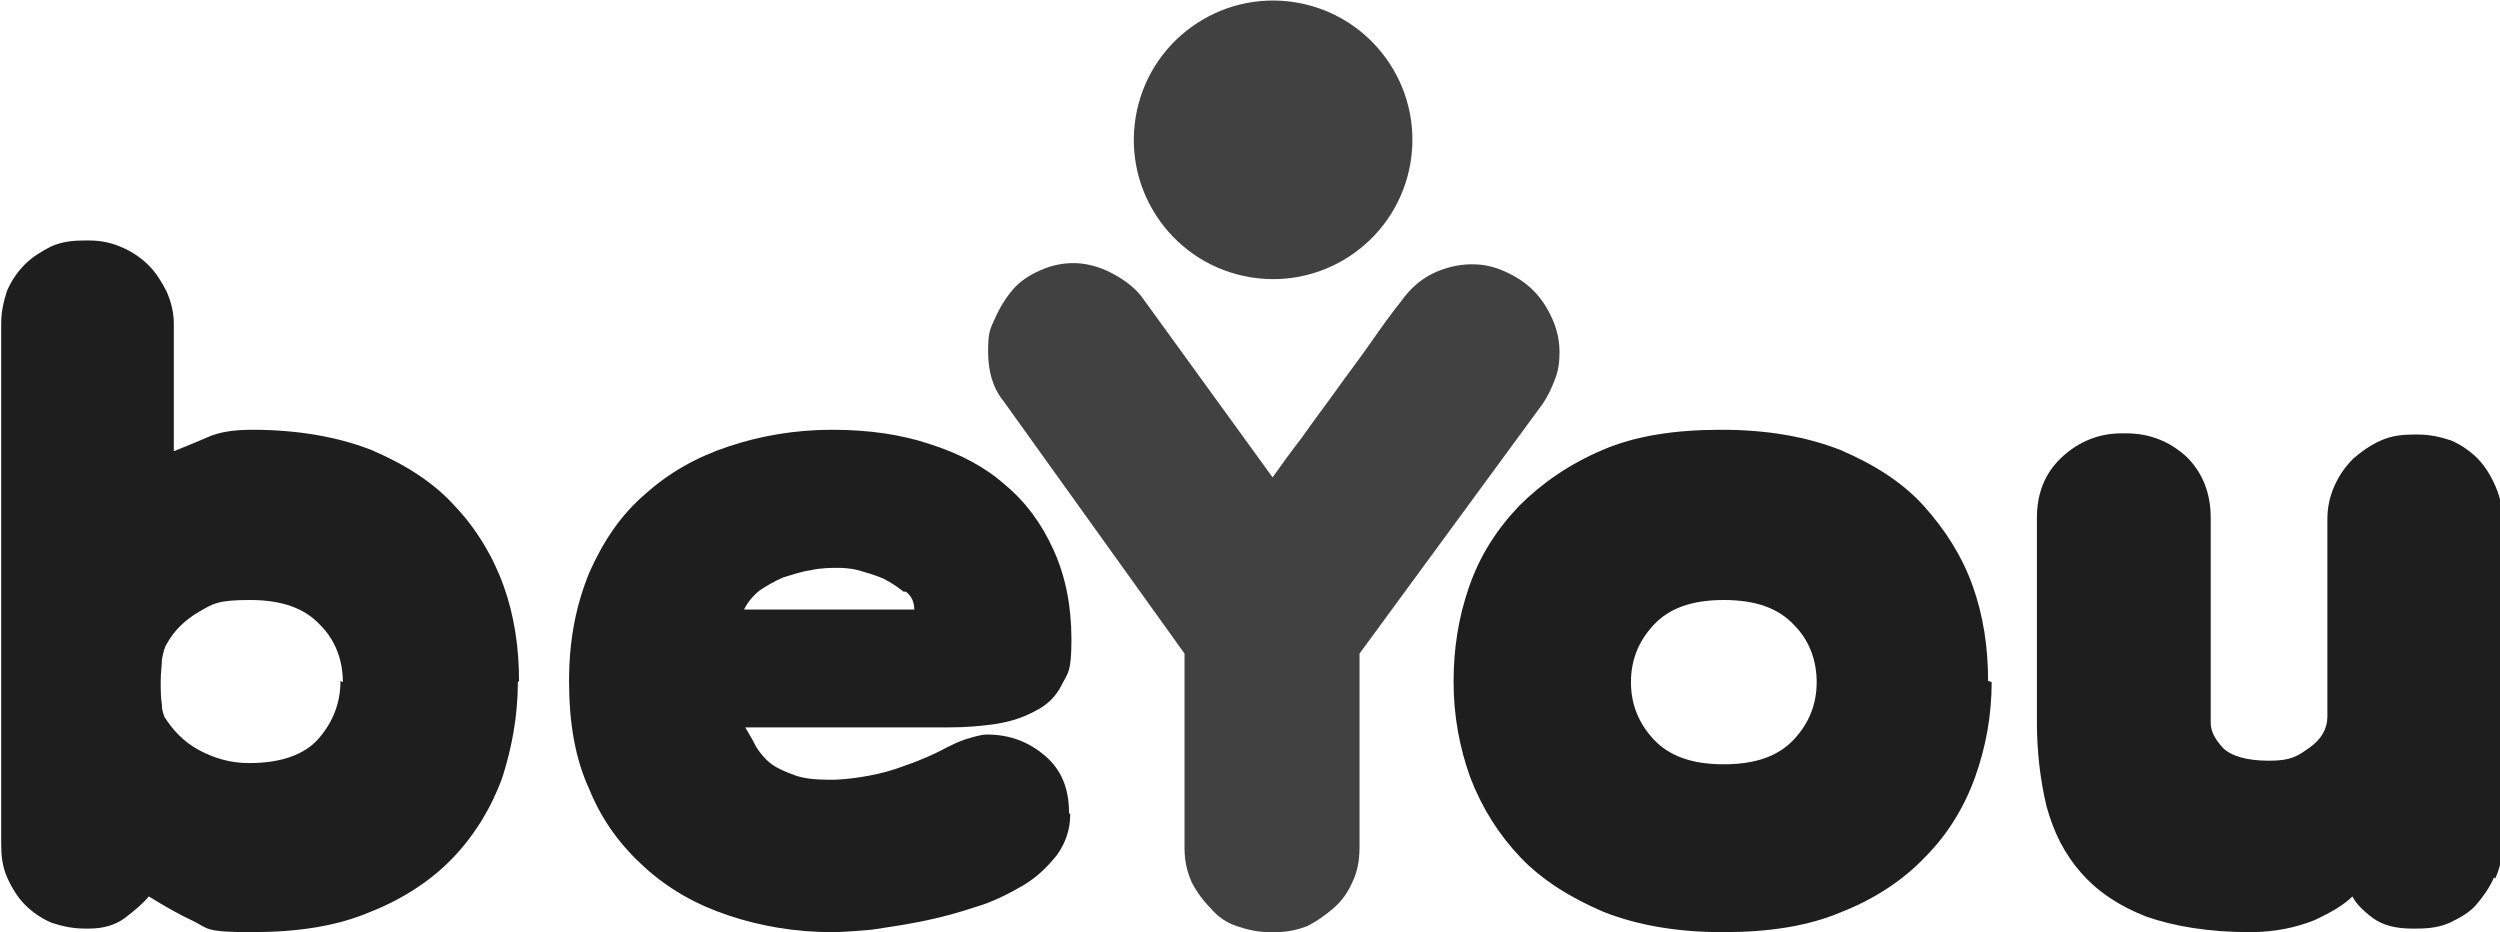 <?xml version="1.0" encoding="UTF-8"?>
<svg xmlns="http://www.w3.org/2000/svg" id="uuid-e27e1175-99ce-4aa9-8e6e-61685ec398bc" viewBox="0 0 210 78.3">
  <g id="uuid-1cb1c23a-8f1d-4382-8c1d-fbe09489de01">
    <g id="uuid-799529f3-5ed6-4e9f-b6d0-5781f41a2612">
      <circle cx="106.9" cy="11.7" r="11.7" transform="translate(78.3 115.4) rotate(-80.8)" style="fill:#414141;"></circle>
      <path d="M43.5,57.3c0,2.8-.5,5.5-1.3,8-.9,2.5-2.3,4.8-4.1,6.7-1.8,1.9-4.2,3.5-7,4.6-2.8,1.2-6.1,1.7-10,1.7s-3.6-.3-4.8-.9c-1.3-.6-2.5-1.3-3.8-2.1-.5.6-1.2,1.2-2,1.8-.8.6-1.8.9-3,.9h-.4c-1,0-1.9-.2-2.8-.5-.9-.4-1.6-.9-2.2-1.5-.6-.6-1.1-1.4-1.5-2.3-.4-.9-.5-1.8-.5-2.8V27.2c0-1,.2-1.9.5-2.8.4-.9.9-1.6,1.5-2.2.6-.6,1.4-1.1,2.2-1.5.9-.4,1.8-.5,2.8-.5h.4c1,0,1.9.2,2.8.6.9.4,1.6.9,2.2,1.5.6.6,1.1,1.4,1.5,2.2.4.9.6,1.8.6,2.7v10.7c1-.4,2-.8,2.9-1.2.9-.4,2.1-.6,3.7-.6,3.8,0,7.2.6,10,1.7,2.8,1.2,5.2,2.7,7,4.7,1.8,1.9,3.2,4.2,4.1,6.7.9,2.5,1.3,5.2,1.3,8ZM28.8,57.3c0-1.8-.6-3.5-1.9-4.8-1.3-1.4-3.2-2.1-5.9-2.1s-3.1.3-4.3,1c-1.2.7-2.1,1.6-2.7,2.7-.2.3-.3.8-.4,1.3,0,.5-.1,1.1-.1,1.8s0,1.4.1,2c0,.6.2.9.2,1,.7,1.1,1.6,2.1,2.9,2.8,1.3.7,2.7,1.1,4.2,1.1,2.7,0,4.7-.7,5.9-2.1,1.2-1.4,1.8-3,1.8-4.8Z" style="fill:#1e1e1e;"></path>
      <path d="M89.9,68.4c0,1.3-.4,2.4-1.1,3.4-.8,1-1.7,1.9-2.9,2.6-1.2.7-2.6,1.4-4,1.8-1.5.5-3,.9-4.5,1.2s-2.9.5-4.2.7c-1.3.1-2.4.2-3.3.2-3.1,0-6-.5-8.7-1.4s-5-2.2-7-4c-2-1.8-3.6-3.9-4.7-6.6-1.2-2.6-1.7-5.6-1.7-9.1s.6-6.4,1.7-9.1c1.2-2.7,2.7-4.9,4.7-6.6,2-1.8,4.3-3.1,7-4s5.6-1.4,8.7-1.4,5.8.4,8.2,1.2c2.5.8,4.6,1.9,6.3,3.4,1.8,1.5,3.1,3.3,4.1,5.5,1,2.2,1.5,4.7,1.5,7.5s-.3,2.8-.8,3.8c-.5,1-1.2,1.7-2.2,2.2-.9.5-2,.9-3.3,1.1-1.3.2-2.6.3-4,.3h-17.1c.3.5.6,1,.9,1.6.3.5.7,1,1.2,1.4.5.4,1.2.7,2,1,.8.3,1.8.4,3.1.4s3.6-.3,5.4-.9c1.8-.6,3.2-1.2,4.3-1.8.4-.2,1-.5,1.6-.7.7-.2,1.3-.4,1.8-.4,1.9,0,3.5.6,4.9,1.8,1.4,1.2,2,2.8,2,4.8ZM75.9,49.7c-.5-.4-1.1-.8-1.7-1.1-.7-.3-1.4-.5-2.1-.7-.8-.2-1.4-.2-1.8-.2s-1.4,0-2.2.2c-.8.1-1.6.4-2.3.6-.7.3-1.4.7-2,1.1-.6.5-1,1-1.3,1.6h14.3c0-.6-.2-1.1-.7-1.5Z" style="fill:#1e1e1e;"></path>
      <path d="M131,29.6c0,.8-.1,1.6-.4,2.3-.3.8-.6,1.4-1,2l-15.4,21v16.3c0,1.1-.2,2.1-.6,2.9-.4.9-.9,1.6-1.6,2.2-.7.6-1.4,1.1-2.2,1.5-.8.3-1.7.5-2.6.5h-.6c-.9,0-1.8-.2-2.7-.5-.9-.3-1.6-.8-2.2-1.5-.6-.6-1.2-1.4-1.6-2.2-.4-.9-.6-1.8-.6-2.9v-16.3l-15.2-21.2c-.9-1.1-1.3-2.5-1.3-4.2s.2-1.9.6-2.8c.4-.9.9-1.7,1.5-2.4.6-.7,1.4-1.2,2.3-1.6.9-.4,1.8-.6,2.8-.6s2.2.3,3.3.9,2,1.3,2.6,2.2l10.8,14.9c.7-1,1.5-2.1,2.5-3.4.9-1.3,1.9-2.6,2.9-4,1-1.4,2-2.7,2.9-4s1.7-2.4,2.5-3.4c.7-1,1.6-1.8,2.6-2.3,1-.5,2.2-.8,3.3-.8s1.9.2,2.8.6c.9.4,1.7.9,2.4,1.6.7.7,1.2,1.5,1.6,2.4.4.9.6,1.8.6,2.8Z" style="fill:#414141;"></path>
      <path d="M167.3,57.3c0,2.8-.5,5.5-1.4,8-.9,2.5-2.3,4.8-4.2,6.7-1.8,1.9-4.2,3.5-7,4.6-2.8,1.2-6.1,1.7-10,1.7s-7.2-.6-10-1.7c-2.8-1.2-5.2-2.7-7-4.6-1.8-1.9-3.2-4.1-4.2-6.7-.9-2.5-1.4-5.2-1.4-8s.4-5.4,1.3-8c.9-2.6,2.3-4.8,4.2-6.8,1.9-1.9,4.2-3.5,7-4.7,2.8-1.2,6.1-1.7,10-1.7s7.2.6,10,1.7c2.8,1.2,5.2,2.7,7,4.7s3.2,4.2,4.1,6.7c.9,2.5,1.3,5.2,1.3,8ZM152.6,57.3c0-1.8-.6-3.5-1.9-4.8-1.3-1.4-3.2-2.1-5.9-2.1s-4.6.7-5.9,2.1c-1.3,1.4-1.9,3-1.9,4.8s.6,3.4,1.9,4.8c1.3,1.4,3.2,2.1,5.9,2.1s4.6-.7,5.9-2.1c1.3-1.4,1.9-3,1.9-4.8Z" style="fill:#1e1e1e;"></path>
      <path d="M209.5,73.7c-.4.9-.9,1.6-1.5,2.3s-1.4,1.1-2.2,1.5c-.9.4-1.8.5-2.8.5h-.4c-1.4,0-2.5-.3-3.3-.9-.8-.6-1.4-1.2-1.7-1.8-.7.7-1.7,1.3-3.2,2-1.5.6-3.3,1-5.4,1-3.5,0-6.4-.5-8.7-1.3-2.3-.9-4.1-2.1-5.5-3.7-1.4-1.6-2.3-3.4-2.9-5.6-.5-2.1-.8-4.5-.8-7v-17.2c0-2.1.7-3.8,2.1-5.1,1.4-1.3,3.1-2,5-2h.4c2,0,3.7.7,5.1,2,1.3,1.3,2,3,2,5.1v17.2c0,.7.3,1.3,1,2.1.7.7,2,1.1,3.9,1.1s2.4-.4,3.4-1.1c1-.7,1.5-1.6,1.5-2.6v-16.6c0-1,.2-1.9.6-2.8.4-.9.9-1.6,1.6-2.3.7-.6,1.4-1.1,2.3-1.5.9-.4,1.8-.5,2.7-.5h.4c1,0,1.9.2,2.8.5.9.4,1.6.9,2.2,1.5.6.6,1.1,1.4,1.5,2.3.4.9.6,1.8.6,2.8v27.4c0,1-.2,1.9-.6,2.8Z" style="fill:#1e1e1e;"></path>
    </g>
  </g>
</svg>
